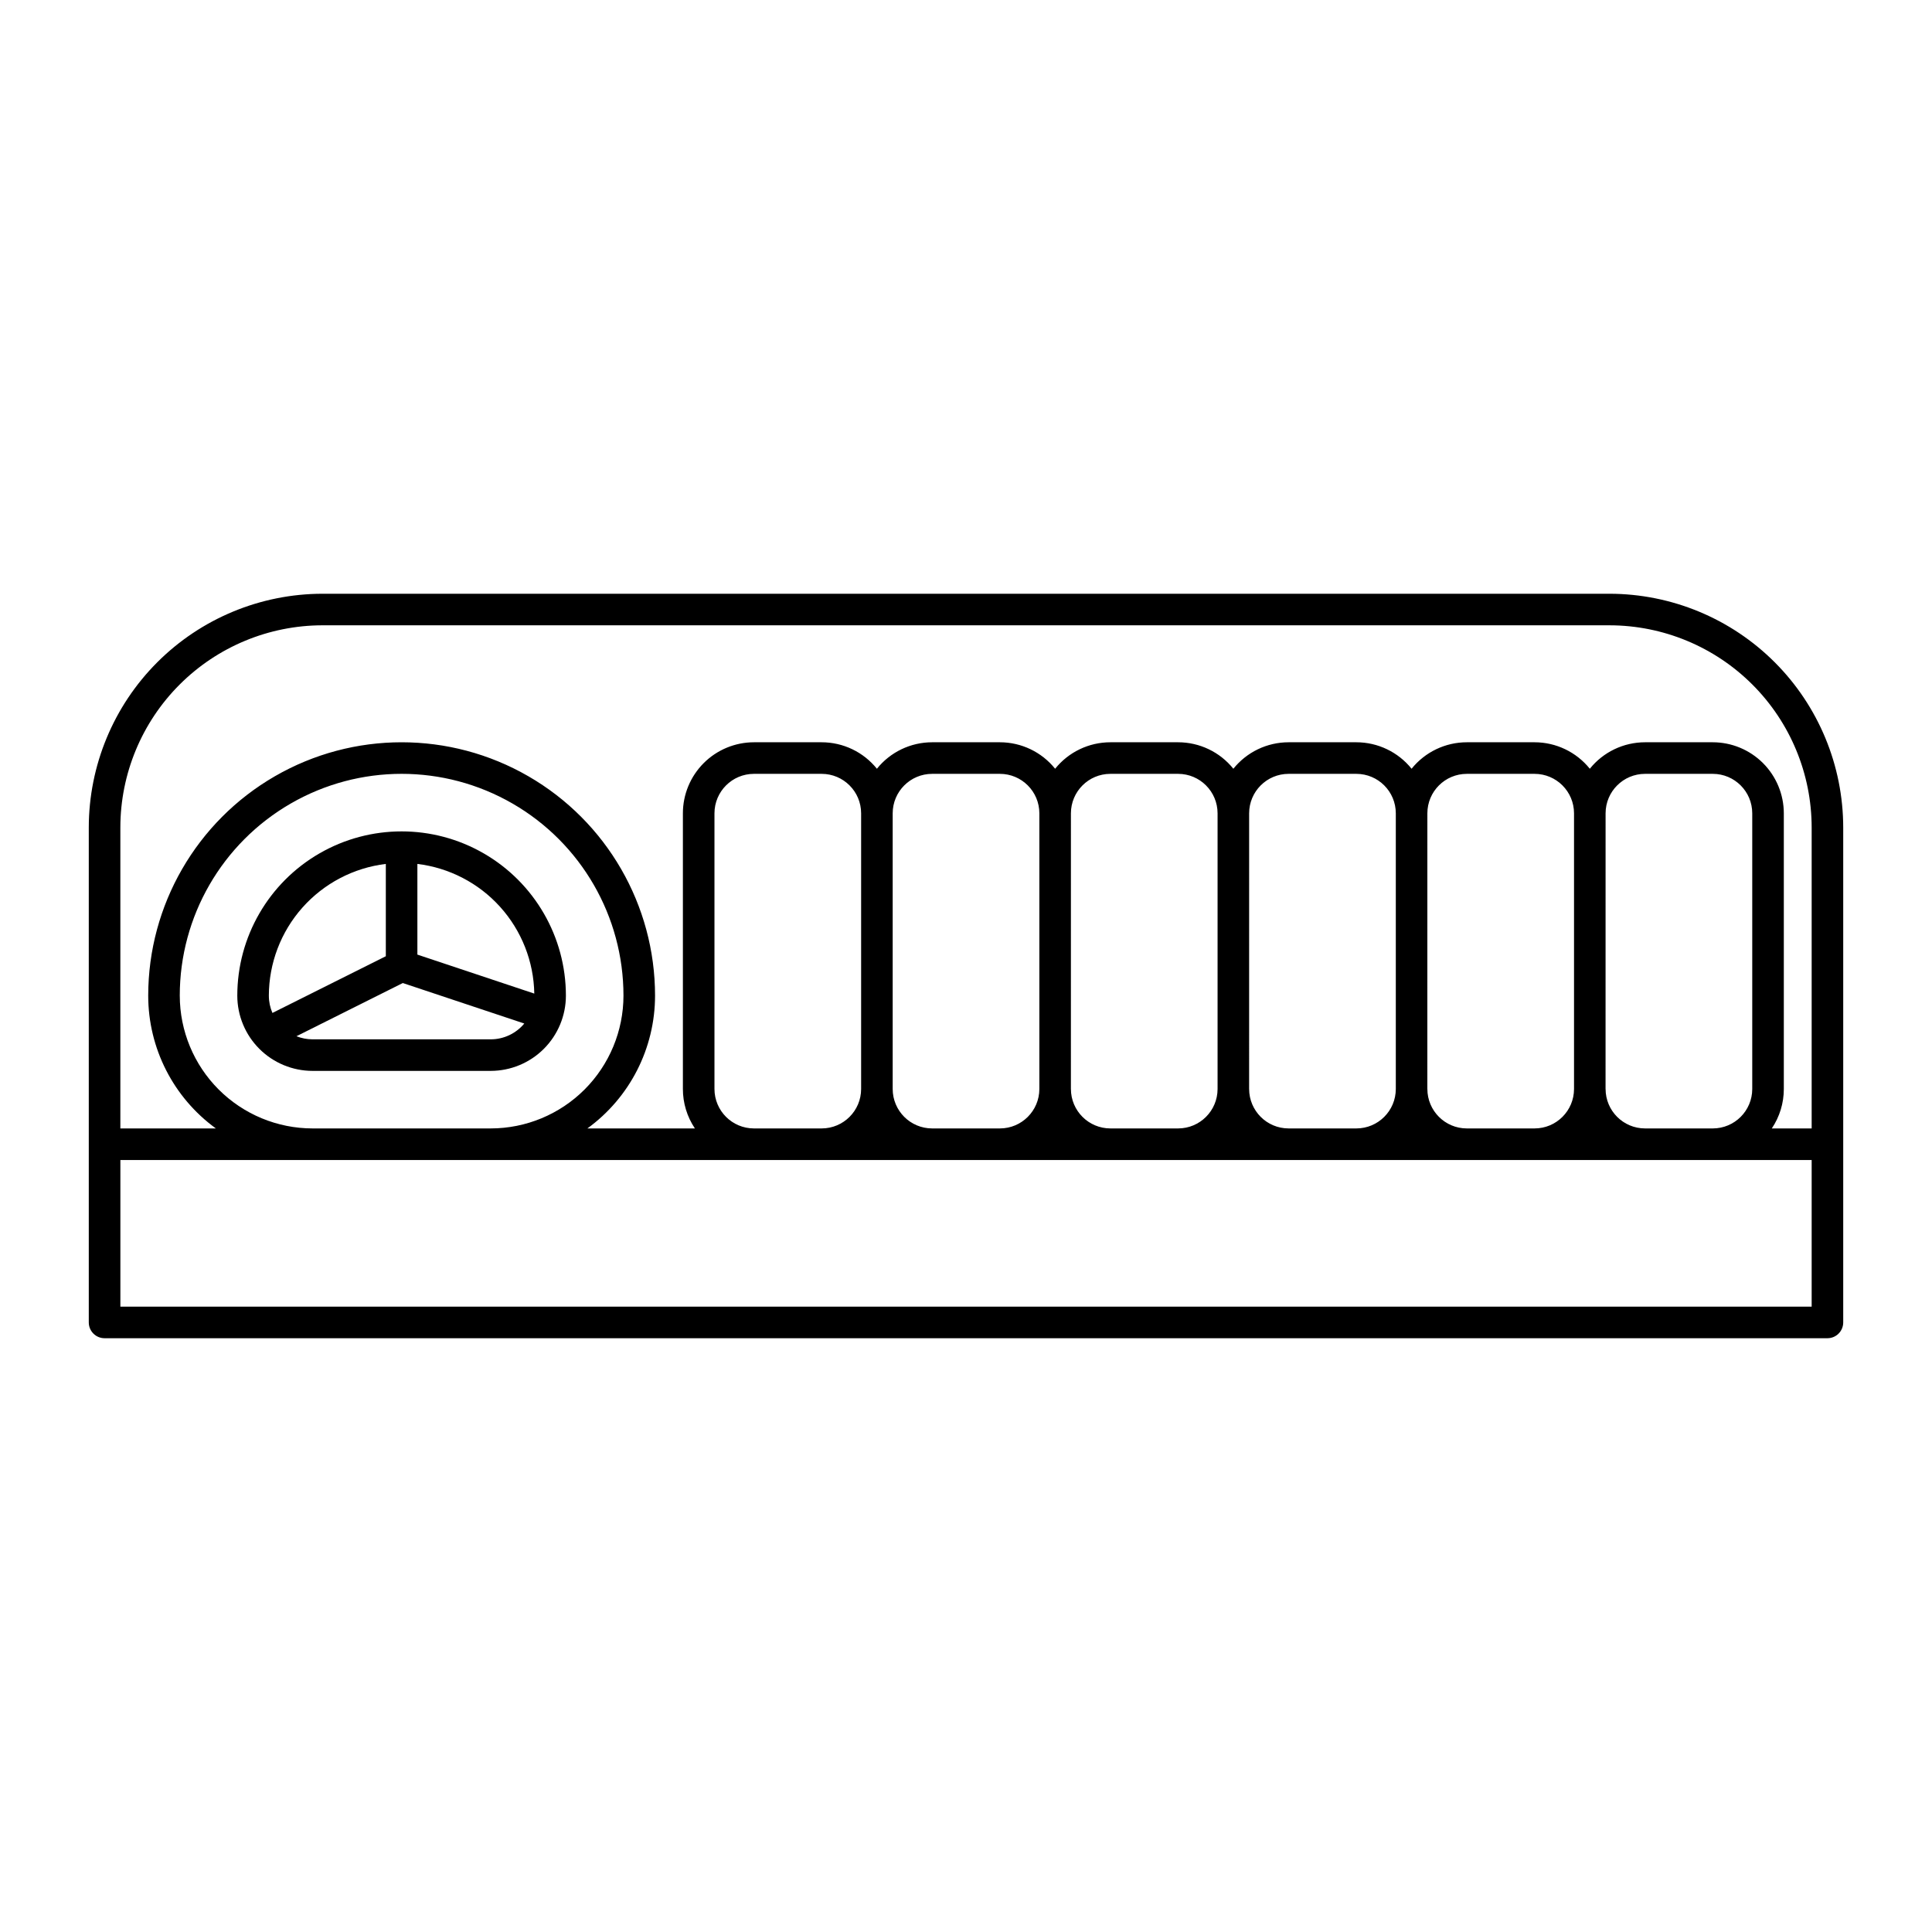 <?xml version="1.0" encoding="UTF-8"?>
<!-- Uploaded to: ICON Repo, www.iconrepo.com, Generator: ICON Repo Mixer Tools -->
<svg fill="#000000" width="800px" height="800px" version="1.1" viewBox="144 144 512 512" xmlns="http://www.w3.org/2000/svg">
 <g>
  <path d="m293.97 407.87c0-15.559-8.301-29.93-21.773-37.711-13.469-7.777-30.066-7.777-43.539 0-13.473 7.781-21.773 22.152-21.773 37.711 0.008 5.281 2.109 10.348 5.844 14.082s8.801 5.836 14.082 5.844h47.234c5.281-0.008 10.348-2.109 14.082-5.844s5.836-8.801 5.844-14.082zm-8.379-0.559-30.98-10.332v-24.031c8.441 1.023 16.23 5.062 21.926 11.379 5.691 6.316 8.91 14.48 9.055 22.984zm-39.344-34.363v24.465l-30.051 15.027c-0.625-1.441-0.949-2.996-0.945-4.57h-0.004c0.016-8.602 3.172-16.902 8.883-23.336 5.711-6.43 13.574-10.555 22.117-11.586zm-23.688 45.664 28.188-14.098 32.191 10.73h0.004c-2.195 2.652-5.457 4.188-8.898 4.188h-47.234c-1.453-0.004-2.898-0.281-4.25-0.82z"/>
  <path d="m570.55 301.35h-341.1c-16.414 0.02-32.156 6.547-43.766 18.156-11.609 11.609-18.137 27.352-18.156 43.77v131.18c0 2.312 1.871 4.184 4.184 4.184h456.58c2.309 0 4.18-1.871 4.18-4.184v-131.18c-0.02-16.418-6.547-32.16-18.156-43.77-11.609-11.609-27.348-18.137-43.766-18.156zm-341.09 8.363h341.09c14.199 0.016 27.812 5.664 37.855 15.707 10.039 10.039 15.688 23.652 15.703 37.855v79.773l-10.562-0.004c2.078-3.09 3.188-6.727 3.184-10.453v-73.062c-0.008-4.992-1.992-9.773-5.519-13.301-3.527-3.527-8.309-5.512-13.301-5.519h-17.961c-5.688 0.004-11.07 2.582-14.633 7.016-3.566-4.434-8.949-7.012-14.637-7.016h-17.961c-5.691 0.004-11.07 2.582-14.637 7.016-3.562-4.434-8.945-7.012-14.633-7.016h-17.965c-5.688 0.004-11.07 2.582-14.633 7.016-3.566-4.434-8.945-7.012-14.637-7.016h-17.961c-5.688 0.004-11.07 2.582-14.637 7.016-3.562-4.434-8.945-7.012-14.633-7.016h-17.965c-5.688 0.004-11.07 2.582-14.633 7.016-3.566-4.434-8.945-7.012-14.637-7.016h-17.961c-4.988 0.008-9.773 1.992-13.301 5.519-3.527 3.527-5.512 8.309-5.516 13.301v73.066-0.004c-0.004 3.727 1.105 7.363 3.18 10.453h-28.484c11.258-8.184 17.922-21.258 17.926-35.176 0-23.992-12.801-46.164-33.582-58.16-20.777-11.996-46.379-11.996-67.156 0-20.781 11.996-33.578 34.168-33.578 58.16 0.004 13.918 6.664 26.992 17.922 35.176h-25.305v-79.77c0.016-14.203 5.664-27.816 15.707-37.855 10.039-10.043 23.652-15.691 37.852-15.707zm103.88 122.88v-73.062c0.008-5.773 4.684-10.449 10.453-10.453h17.961c5.769 0.004 10.449 4.68 10.453 10.453v73.066-0.004c-0.004 5.773-4.684 10.449-10.453 10.453h-17.961c-5.769-0.004-10.445-4.68-10.453-10.453zm47.23 0v-73.062c0.008-5.773 4.684-10.449 10.453-10.453h17.965c5.769 0.004 10.445 4.68 10.453 10.453v73.066-0.004c-0.008 5.773-4.684 10.449-10.453 10.453h-17.965c-5.769-0.004-10.445-4.68-10.453-10.453zm47.23 0 0.004-73.062c0.008-5.773 4.684-10.449 10.453-10.453h17.961c5.769 0.004 10.445 4.68 10.453 10.453v73.066-0.004c-0.008 5.773-4.684 10.449-10.453 10.453h-17.961c-5.769-0.004-10.445-4.68-10.453-10.453zm47.23 0 0.004-73.062c0.008-5.773 4.684-10.449 10.453-10.453h17.965c5.769 0.004 10.445 4.68 10.453 10.453v73.066-0.004c-0.008 5.773-4.684 10.449-10.453 10.453h-17.965c-5.769-0.004-10.445-4.68-10.453-10.453zm47.23 0 0.008-73.062c0.008-5.773 4.684-10.449 10.453-10.453h17.961c5.769 0.004 10.445 4.68 10.453 10.453v73.066-0.004c-0.008 5.773-4.684 10.449-10.453 10.453h-17.961c-5.769-0.004-10.445-4.68-10.453-10.453zm47.23 0 0.008-73.062c0.008-5.773 4.684-10.449 10.453-10.453h17.961c5.773 0.004 10.449 4.68 10.453 10.453v73.066-0.004c-0.004 5.773-4.68 10.449-10.453 10.453h-17.961c-5.769-0.004-10.445-4.68-10.453-10.453zm-377.85-24.723c0-21.004 11.207-40.414 29.395-50.918 18.191-10.504 40.605-10.504 58.797 0s29.395 29.914 29.395 50.918c-0.008 9.324-3.719 18.266-10.312 24.863-6.598 6.594-15.539 10.305-24.863 10.312h-47.234c-9.324-0.008-18.266-3.719-24.863-10.312-6.594-6.598-10.301-15.539-10.312-24.863zm432.47 82.41h-448.21v-38.867h448.21z"/>
 </g>
</svg>
